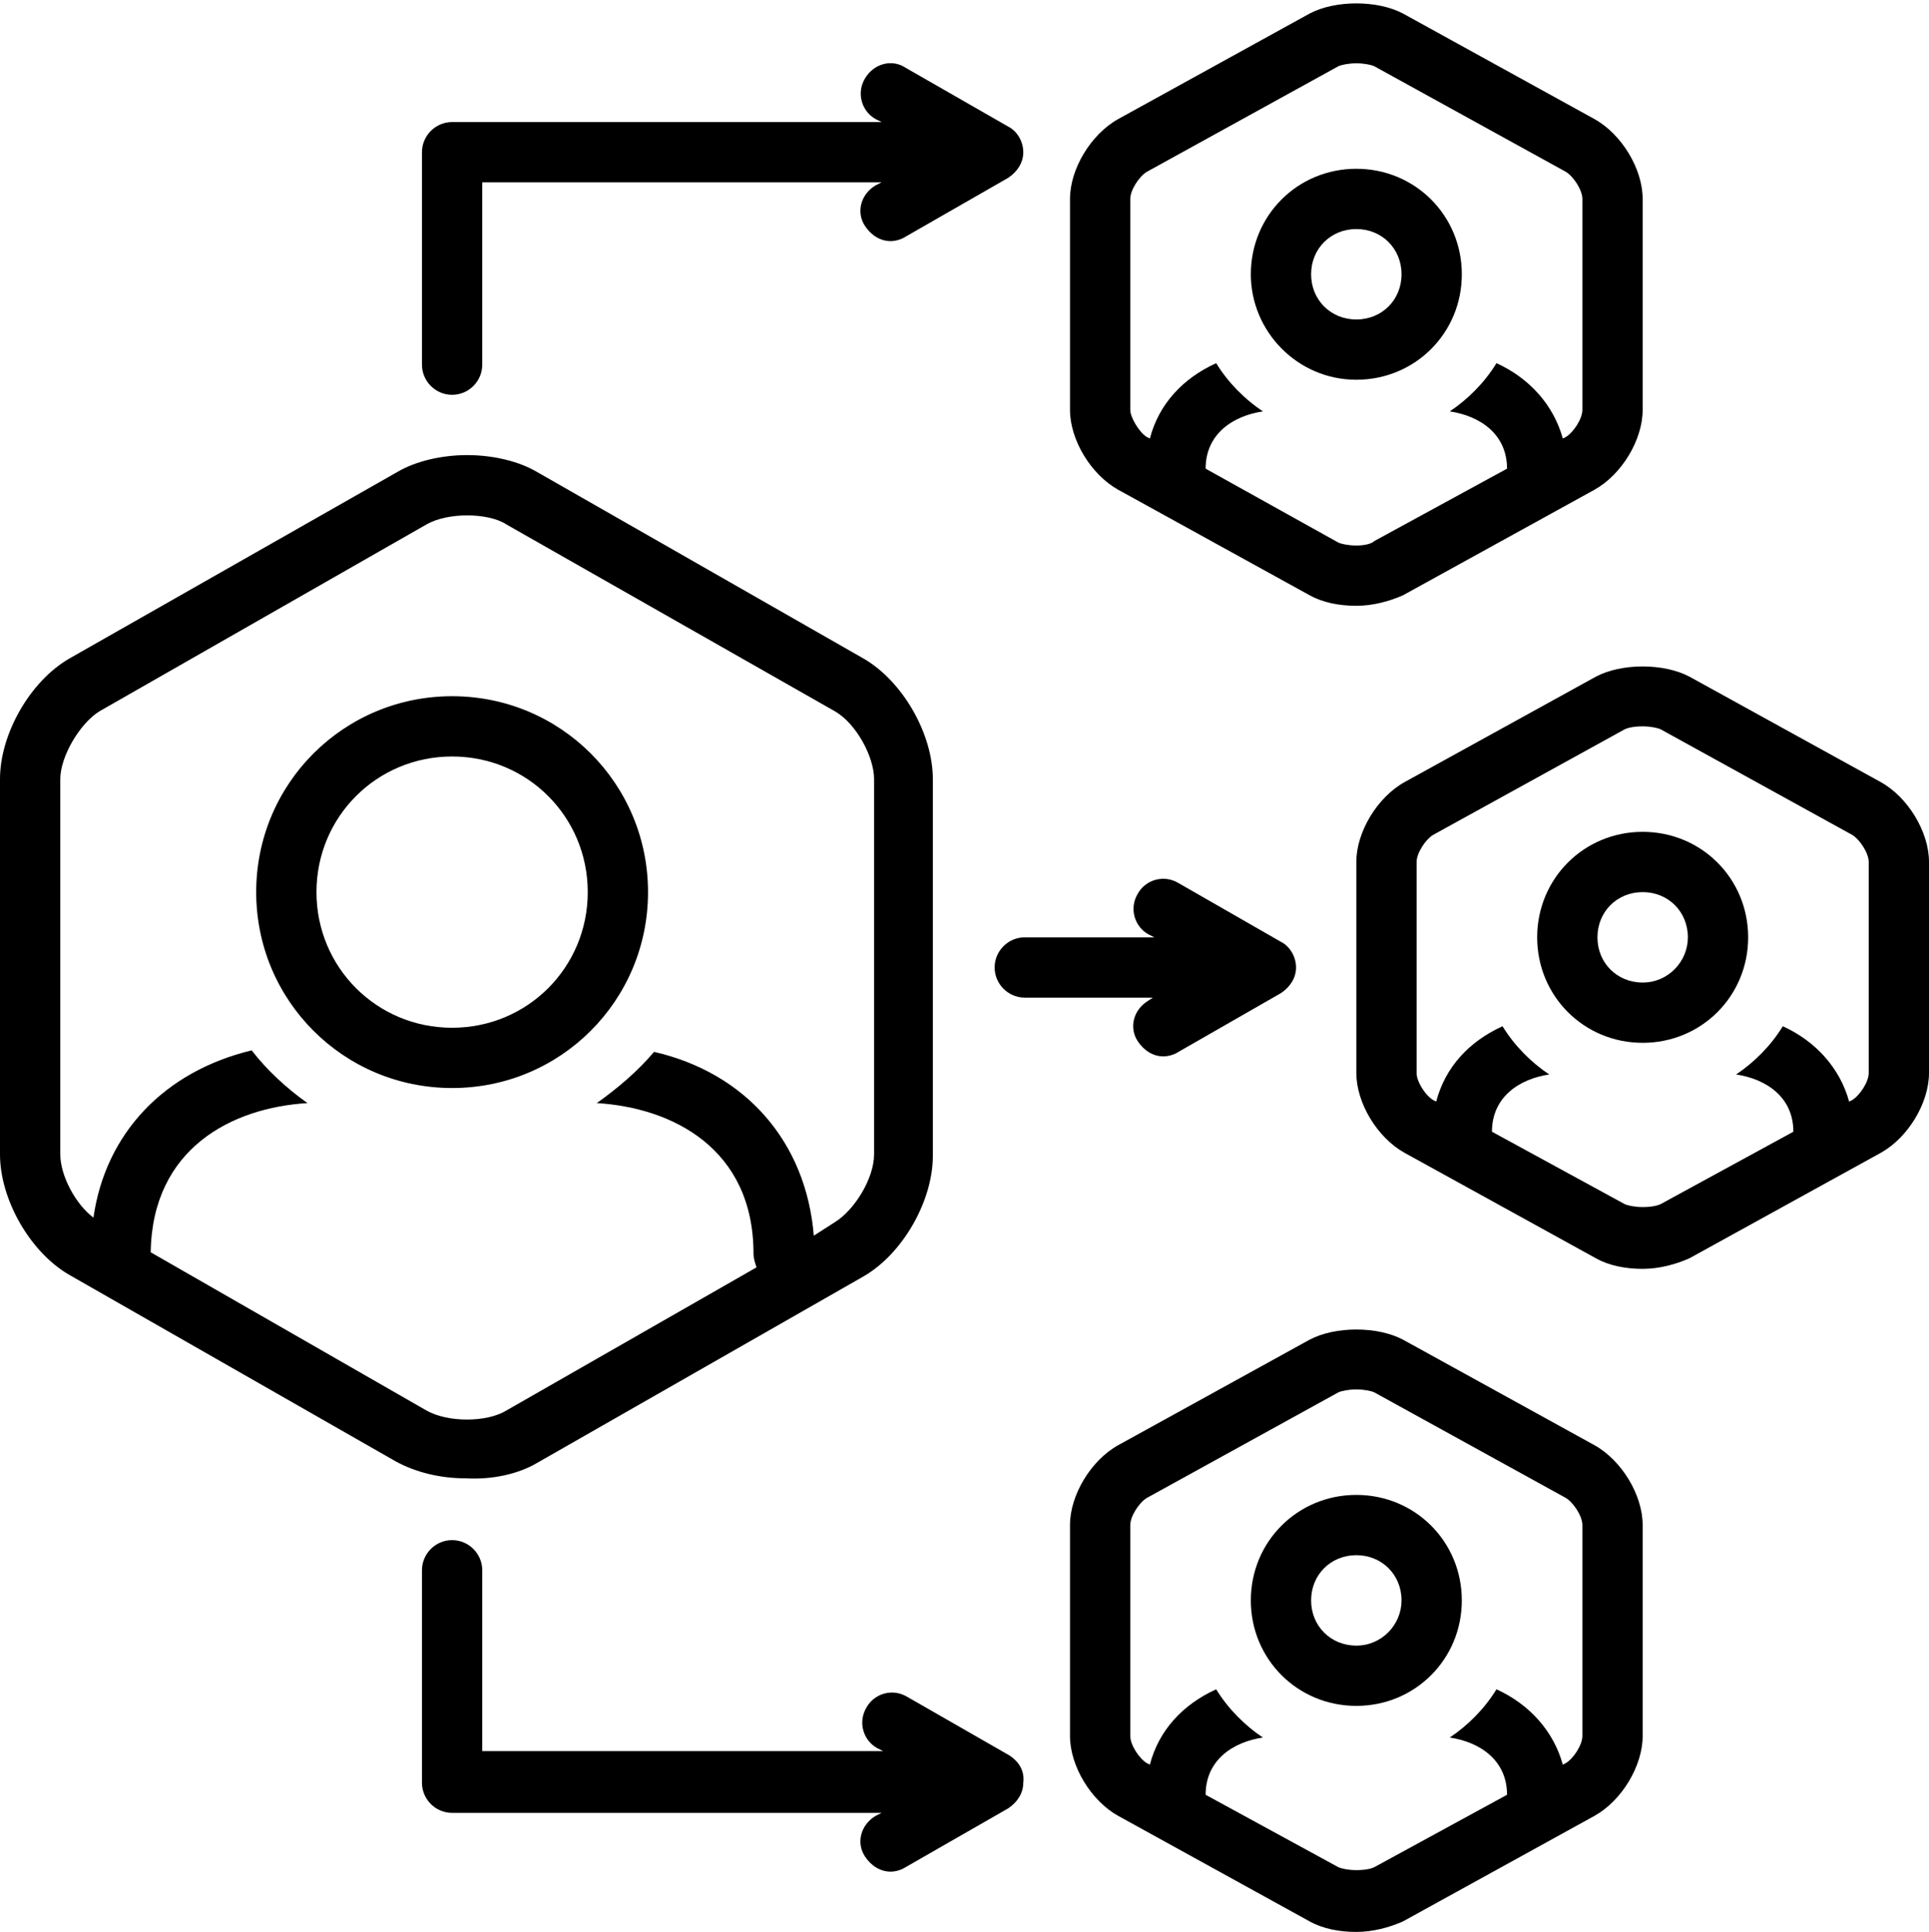 <?xml version="1.0" encoding="UTF-8"?><svg xmlns="http://www.w3.org/2000/svg" xmlns:xlink="http://www.w3.org/1999/xlink" height="128.2" preserveAspectRatio="xMidYMid meet" version="1.0" viewBox="0.0 -0.2 128.0 128.2" width="128.0" zoomAndPan="magnify"><g id="change1_1"><path d="M35.6,96.9l21.7-12.4c2.6-1.5,4.6-5,4.6-8V51.5c0-3-2-6.5-4.6-8L35.6,31.1C34.4,30.4,32.7,30,31,30c-1.7,0-3.4,0.4-4.6,1.1 L4.6,43.5c-2.6,1.5-4.6,5-4.6,8v24.9c0,3,2,6.5,4.6,8l21.7,12.4c1.3,0.7,2.9,1.1,4.6,1.1C32.7,98,34.4,97.6,35.6,96.9z M28.3,93.4 L10,82.9c0.1-6.9,5.4-9.6,10.4-9.9c-1.4-1-2.7-2.2-3.7-3.5C10.9,70.9,7,75,6.2,80.6C5,79.7,4,77.8,4,76.4V51.5C4,50,5.3,47.8,6.6,47 l21.7-12.4C29,34.2,30,34,31,34c1,0,2,0.2,2.6,0.6L55.4,47c1.4,0.8,2.6,3,2.6,4.5v24.9c0,1.6-1.3,3.7-2.6,4.5L54,81.8 c-0.5-6.2-4.5-10.8-10.6-12.2C42.3,70.9,41,72,39.6,73c5,0.3,10.4,3,10.4,10c0,0.3,0.1,0.6,0.2,0.9l-16.6,9.5 C32.3,94.2,29.7,94.2,28.3,93.4z" fill="inherit"/></g><g id="change1_2"><path d="M43,59c0-7.2-5.8-13-13-13c-7.2,0-13,5.8-13,13c0,7.2,5.8,13,13,13C37.2,72,43,66.2,43,59z M30,68c-5,0-9-4-9-9c0-5,4-9,9-9 c5,0,9,4,9,9C39,64,35,68,30,68z" fill="inherit"/></g><g id="change1_3"><path d="M74.2,32.3l12.7,7c0.9,0.5,2,0.7,3.1,0.7c1.1,0,2.2-0.3,3.1-0.7l12.7-7c1.8-1,3.2-3.3,3.2-5.3V13c0-2-1.4-4.3-3.2-5.3 l-12.7-7c-1.7-0.9-4.5-0.9-6.2,0l-12.7,7C72.4,8.7,71,11,71,13v14C71,29,72.4,31.3,74.2,32.3z M75,13c0-0.6,0.6-1.5,1.1-1.8l12.7-7 C89,4.1,89.5,4,90,4c0.5,0,1,0.1,1.2,0.2l12.7,7c0.5,0.3,1.1,1.2,1.1,1.8v14c0,0.6-0.6,1.5-1.1,1.8l-0.2,0.1c-0.6-2.2-2.2-4-4.4-5 c-0.8,1.3-1.9,2.4-3.1,3.2c2,0.3,3.8,1.5,3.8,3.8l-8.8,4.8C91,35.9,90.5,36,90,36c-0.5,0-1-0.1-1.2-0.2L80,30.9 c0-2.3,1.8-3.5,3.8-3.8c-1.2-0.8-2.3-1.9-3.1-3.2c-2.2,1-3.8,2.7-4.4,5l-0.2-0.1C75.6,28.5,75,27.5,75,27V13z" fill="inherit"/></g><g id="change1_4"><path d="M90,25c3.9,0,7-3.1,7-7c0-3.9-3.1-7-7-7c-3.9,0-7,3.1-7,7C83,21.8,86.1,25,90,25z M90,15c1.7,0,3,1.3,3,3c0,1.7-1.3,3-3,3 c-1.7,0-3-1.3-3-3C87,16.3,88.3,15,90,15z" fill="inherit"/></g><g id="change1_5"><path d="M105.8,95.7l-12.7-7c-1.7-0.9-4.5-0.9-6.2,0l-12.7,7c-1.8,1-3.2,3.3-3.2,5.3v14c0,2,1.4,4.3,3.2,5.3l12.7,7 c0.9,0.5,2,0.7,3.1,0.7c1.1,0,2.2-0.3,3.1-0.7l12.7-7c1.8-1,3.2-3.3,3.2-5.3v-14C109,99,107.6,96.7,105.8,95.7z M105,115 c0,0.6-0.6,1.5-1.1,1.8l-0.2,0.1c-0.6-2.2-2.2-4-4.4-5c-0.8,1.3-1.9,2.4-3.1,3.2c2,0.3,3.8,1.5,3.8,3.8l-8.8,4.8 c-0.2,0.1-0.6,0.2-1.2,0.2c-0.5,0-1-0.1-1.2-0.2l-8.8-4.8c0-2.3,1.8-3.5,3.8-3.8c-1.2-0.8-2.3-1.9-3.1-3.2c-2.2,1-3.8,2.7-4.4,5 l-0.2-0.1c-0.5-0.3-1.1-1.2-1.1-1.8v-14c0-0.6,0.6-1.5,1.1-1.8l12.7-7C89,92.1,89.5,92,90,92c0.5,0,1,0.1,1.2,0.2l12.7,7 c0.5,0.3,1.1,1.2,1.1,1.8V115z" fill="inherit"/></g><g id="change1_6"><path d="M90,99c-3.9,0-7,3.1-7,7s3.1,7,7,7c3.9,0,7-3.1,7-7S93.9,99,90,99z M90,109c-1.7,0-3-1.3-3-3c0-1.7,1.3-3,3-3 c1.7,0,3,1.3,3,3C93,107.6,91.7,109,90,109z" fill="inherit"/></g><g id="change1_7"><path d="M124.8,51.7l-12.7-7c-1.7-0.9-4.5-0.9-6.2,0l-12.7,7C91.4,52.7,90,55,90,57v14c0,2,1.4,4.3,3.2,5.3l12.7,7 c0.9,0.5,2,0.7,3.1,0.7c1.1,0,2.2-0.3,3.1-0.7l12.7-7c1.8-1,3.2-3.3,3.2-5.3V57C128,55,126.6,52.7,124.8,51.7z M124,71 c0,0.6-0.6,1.5-1.1,1.8l-0.2,0.1c-0.6-2.2-2.2-4-4.4-5c-0.8,1.3-1.9,2.4-3.1,3.2c2,0.3,3.8,1.5,3.8,3.8l-8.8,4.8 c-0.2,0.1-0.6,0.2-1.2,0.2c-0.5,0-1-0.1-1.2-0.2L99,74.9c0-2.3,1.8-3.5,3.8-3.8c-1.2-0.8-2.3-1.9-3.1-3.2c-2.2,1-3.8,2.7-4.4,5 l-0.2-0.1C94.6,72.5,94,71.6,94,71V57c0-0.6,0.6-1.5,1.1-1.8l12.7-7c0.2-0.1,0.6-0.2,1.2-0.2c0.5,0,1,0.1,1.2,0.2l12.7,7 c0.5,0.3,1.1,1.2,1.1,1.8V71z" fill="inherit"/></g><g id="change1_8"><path d="M109,55c-3.9,0-7,3.1-7,7c0,3.9,3.1,7,7,7c3.9,0,7-3.1,7-7C116,58.1,112.9,55,109,55z M109,65c-1.7,0-3-1.3-3-3 c0-1.7,1.3-3,3-3c1.7,0,3,1.3,3,3C112,63.6,110.7,65,109,65z" fill="inherit"/></g><g id="change1_9"><path d="M30,26c1.1,0,2-0.9,2-2V11.9h26.5l-0.4,0.2c-1,0.6-1.3,1.8-0.7,2.7c0.4,0.6,1,1,1.7,1c0.3,0,0.7-0.1,1-0.3l6.8-3.9 c0.6-0.4,1-1,1-1.7c0-0.7-0.4-1.4-1-1.7l-6.8-3.9C59.2,3.7,58,4,57.4,5c-0.6,1-0.2,2.2,0.7,2.7l0.4,0.2H30c-1.1,0-2,0.9-2,2V24 C28,25.1,28.9,26,30,26z" fill="inherit"/></g><g id="change1_10"><path d="M67,116.3l-6.8-3.9c-1-0.6-2.2-0.2-2.7,0.7c-0.6,1-0.2,2.2,0.7,2.7l0.4,0.2H32V104c0-1.1-0.9-2-2-2c-1.1,0-2,0.9-2,2v14.1 c0,1.1,0.9,2,2,2h28.5l-0.4,0.2c-1,0.6-1.3,1.8-0.7,2.7c0.4,0.6,1,1,1.7,1c0.3,0,0.7-0.1,1-0.3l6.8-3.9c0.6-0.4,1-1,1-1.7 C68,117.3,67.6,116.7,67,116.3z" fill="inherit"/></g><g id="change1_11"><path d="M76.2,66.2c-1,0.6-1.3,1.8-0.7,2.7c0.4,0.6,1,1,1.7,1c0.3,0,0.7-0.1,1-0.3l6.8-3.9c0.6-0.4,1-1,1-1.7c0-0.7-0.4-1.4-1-1.7 l-6.8-3.9c-1-0.6-2.2-0.2-2.7,0.7c-0.6,1-0.2,2.2,0.7,2.7l0.4,0.2H68c-1.1,0-2,0.9-2,2s0.9,2,2,2h8.5L76.2,66.2z" fill="inherit"/></g></svg>